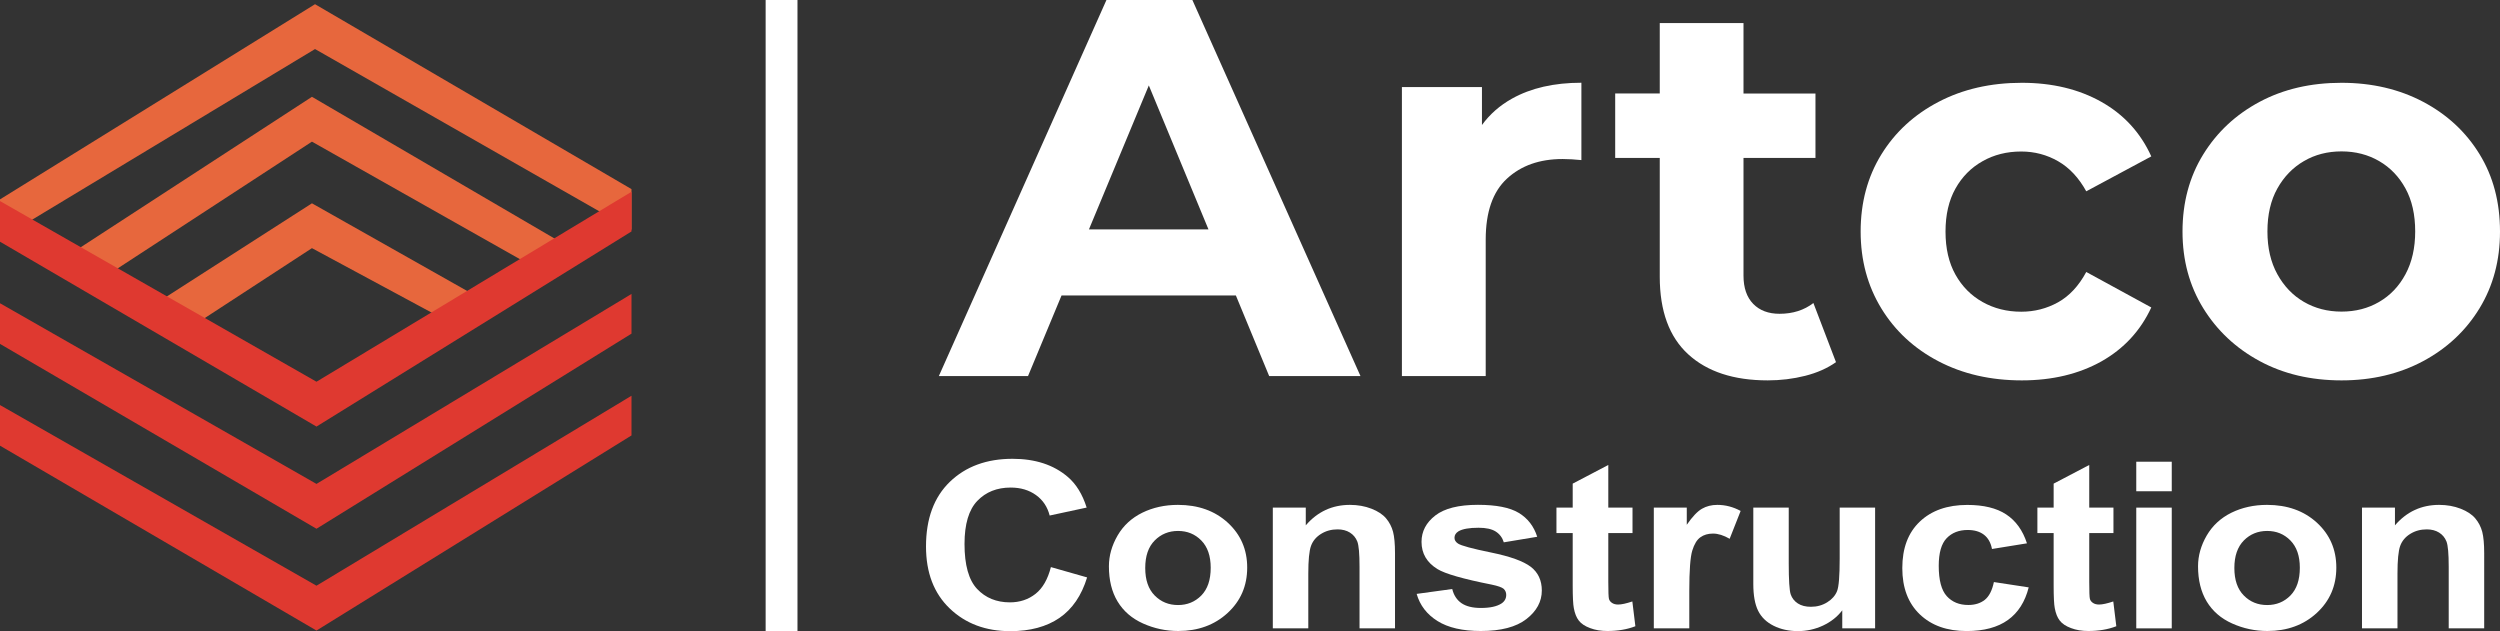 <svg xmlns="http://www.w3.org/2000/svg" xmlns:xlink="http://www.w3.org/1999/xlink" id="Capa_1" x="0px" y="0px" viewBox="0 0 446 112.64" style="enable-background:new 0 0 446 112.64;" xml:space="preserve"><rect x="0" y="0" width="446" height="112.64" fill="#333333" stroke="none"/><style type="text/css">	.st0{fill:#FFFFFF;}	.st1{fill:#E7673D;}	.st2{fill:#DF3930;}</style><g>	<path class="st0" d="M226.42,67.09h16.29L212.72,0h-15.33l-29.9,67.09h15.91l5.98-14.38h31.1L226.42,67.09z M194.27,40.92  l10.68-25.68l10.64,25.68H194.27z"></path>	<path class="st0" d="M269.75,17.59c-2.17,1.21-3.96,2.78-5.37,4.71v-6.77H250.1v51.56h14.95V42.75c0-4.92,1.26-8.55,3.79-10.88  c2.52-2.33,5.83-3.5,9.92-3.5c0.58,0,1.12,0.02,1.63,0.05c0.51,0.03,1.09,0.08,1.73,0.14v-13.8  C277.25,14.76,273.13,15.7,269.75,17.59z"></path>	<path class="st0" d="M323.51,54.06c-1.66,1.28-3.68,1.92-6.04,1.92c-1.98,0-3.55-0.59-4.7-1.77c-1.15-1.18-1.73-2.86-1.73-5.03  V28.18h12.84v-11.5h-12.84V4.12H296.1v12.56h-7.95v11.5h7.95v21.18c0,6.13,1.69,10.75,5.08,13.85c3.39,3.1,8.11,4.65,14.19,4.65  c2.3,0,4.52-0.27,6.66-0.81c2.14-0.54,3.98-1.36,5.51-2.44L323.51,54.06z"></path>	<path class="st0" d="M360.7,67.86c-5.56,0-10.51-1.13-14.86-3.4c-4.35-2.27-7.75-5.42-10.21-9.44c-2.46-4.03-3.69-8.59-3.69-13.71  c0-5.18,1.23-9.76,3.69-13.75c2.46-3.99,5.86-7.12,10.21-9.39c4.34-2.27,9.3-3.4,14.86-3.4c5.43,0,10.16,1.14,14.18,3.4  c4.03,2.27,7,5.51,8.91,9.73l-11.6,6.23c-1.34-2.43-3.02-4.22-5.03-5.37c-2.01-1.15-4.2-1.73-6.57-1.73c-2.56,0-4.86,0.57-6.9,1.73  c-2.05,1.15-3.66,2.78-4.84,4.89c-1.18,2.11-1.77,4.66-1.77,7.67c0,3,0.59,5.56,1.77,7.67c1.18,2.11,2.79,3.74,4.84,4.89  c2.04,1.15,4.34,1.73,6.9,1.73c2.36,0,4.55-0.56,6.57-1.68c2.01-1.12,3.69-2.92,5.03-5.41l11.6,6.33  c-1.92,4.15-4.89,7.36-8.91,9.63C370.86,66.72,366.13,67.86,360.7,67.86z"></path>	<path class="st0" d="M417.73,67.86c-5.5,0-10.37-1.15-14.62-3.45c-4.25-2.3-7.6-5.45-10.06-9.44c-2.46-3.99-3.69-8.54-3.69-13.66  c0-5.18,1.23-9.76,3.69-13.75c2.46-3.99,5.81-7.12,10.06-9.39c4.25-2.27,9.12-3.4,14.62-3.4c5.43,0,10.29,1.14,14.57,3.4  c4.28,2.27,7.63,5.38,10.06,9.35c2.43,3.96,3.64,8.56,3.64,13.8c0,5.11-1.21,9.66-3.64,13.66c-2.43,3.99-5.78,7.14-10.06,9.44  C428.01,66.71,423.16,67.86,417.73,67.86z M417.73,55.59c2.49,0,4.73-0.57,6.71-1.73c1.98-1.15,3.55-2.79,4.7-4.94  c1.15-2.14,1.73-4.68,1.73-7.62c0-3-0.57-5.56-1.73-7.67c-1.15-2.11-2.72-3.74-4.7-4.89c-1.98-1.15-4.22-1.73-6.71-1.73  c-2.49,0-4.73,0.57-6.71,1.73c-1.98,1.15-3.56,2.78-4.74,4.89c-1.18,2.11-1.77,4.66-1.77,7.67c0,2.94,0.59,5.48,1.77,7.62  c1.18,2.14,2.76,3.79,4.74,4.94C413,55.01,415.23,55.59,417.73,55.59z"></path></g><g>	<path class="st0" d="M187.48,101.17l6.46,1.84c-0.99,3.24-2.64,5.65-4.94,7.23c-2.3,1.57-5.23,2.36-8.77,2.36  c-4.38,0-7.98-1.35-10.8-4.05c-2.82-2.7-4.23-6.38-4.23-11.06c0-4.95,1.42-8.79,4.25-11.53c2.84-2.74,6.57-4.11,11.19-4.11  c4.04,0,7.32,1.07,9.84,3.22c1.5,1.27,2.63,3.1,3.38,5.48l-6.6,1.42c-0.39-1.54-1.2-2.76-2.44-3.65c-1.24-0.89-2.74-1.34-4.51-1.34  c-2.45,0-4.43,0.79-5.95,2.37c-1.52,1.58-2.29,4.14-2.29,7.69c0,3.76,0.75,6.44,2.25,8.03c1.5,1.59,3.45,2.39,5.85,2.39  c1.77,0,3.29-0.51,4.57-1.52C186.01,104.94,186.92,103.35,187.48,101.17z"></path>	<path class="st0" d="M197.83,101.03c0-1.89,0.52-3.72,1.55-5.5c1.03-1.77,2.5-3.12,4.4-4.06c1.9-0.93,4.02-1.4,6.36-1.4  c3.62,0,6.58,1.06,8.89,3.17c2.31,2.12,3.47,4.79,3.47,8.02c0,3.26-1.17,5.96-3.5,8.1c-2.33,2.14-5.27,3.21-8.81,3.21  c-2.19,0-4.28-0.45-6.27-1.34c-1.99-0.89-3.5-2.2-4.54-3.92C198.34,105.6,197.83,103.5,197.83,101.03z M204.31,101.33  c0,2.14,0.56,3.77,1.69,4.91c1.13,1.14,2.51,1.7,4.16,1.7c1.65,0,3.03-0.57,4.15-1.7c1.12-1.14,1.68-2.79,1.68-4.95  c0-2.11-0.56-3.73-1.68-4.87c-1.12-1.14-2.5-1.7-4.15-1.7c-1.65,0-3.04,0.57-4.16,1.7C204.87,97.56,204.31,99.19,204.31,101.33z"></path>	<path class="st0" d="M248.87,112.1h-6.33v-10.99c0-2.33-0.13-3.83-0.4-4.51c-0.27-0.68-0.71-1.21-1.32-1.59  c-0.61-0.38-1.34-0.57-2.2-0.57c-1.1,0-2.08,0.27-2.95,0.81c-0.87,0.54-1.47,1.26-1.79,2.15c-0.32,0.89-0.48,2.54-0.48,4.95v9.75  h-6.33V90.56h5.88v3.16c2.09-2.43,4.71-3.65,7.88-3.65c1.4,0,2.67,0.23,3.83,0.68c1.16,0.45,2.03,1.03,2.62,1.73  c0.59,0.7,1,1.5,1.24,2.39c0.23,0.89,0.35,2.17,0.35,3.83V112.1z"></path>	<path class="st0" d="M252.73,105.95l6.35-0.87c0.27,1.11,0.82,1.95,1.64,2.52c0.83,0.57,1.98,0.86,3.47,0.86  c1.64,0,2.87-0.27,3.69-0.81c0.56-0.38,0.83-0.89,0.83-1.52c0-0.43-0.15-0.79-0.45-1.08c-0.32-0.27-1.02-0.52-2.12-0.75  c-5.1-1.01-8.34-1.94-9.7-2.78c-1.89-1.16-2.84-2.78-2.84-4.85c0-1.87,0.82-3.43,2.45-4.7c1.63-1.27,4.17-1.91,7.61-1.91  c3.27,0,5.7,0.48,7.29,1.44c1.59,0.96,2.69,2.38,3.29,4.26l-5.96,0.99c-0.26-0.84-0.74-1.48-1.45-1.93  c-0.71-0.45-1.73-0.67-3.05-0.67c-1.67,0-2.86,0.21-3.58,0.63c-0.48,0.3-0.72,0.68-0.72,1.16c0,0.41,0.21,0.75,0.63,1.03  c0.57,0.38,2.54,0.91,5.91,1.6c3.37,0.69,5.72,1.53,7.06,2.54c1.32,1.01,1.98,2.43,1.98,4.24c0,1.97-0.92,3.67-2.75,5.09  c-1.83,1.42-4.54,2.13-8.13,2.13c-3.26,0-5.83-0.59-7.73-1.78C254.56,109.61,253.32,108,252.73,105.95z"></path>	<path class="st0" d="M291.24,90.56v4.54h-4.32v8.68c0,1.76,0.04,2.78,0.12,3.07c0.08,0.29,0.27,0.53,0.56,0.72  c0.29,0.19,0.65,0.28,1.07,0.28c0.59,0,1.43-0.18,2.54-0.55l0.54,4.42c-1.47,0.57-3.14,0.85-5,0.85c-1.14,0-2.17-0.17-3.08-0.52  c-0.92-0.34-1.59-0.79-2.01-1.34c-0.43-0.55-0.72-1.29-0.89-2.22c-0.13-0.66-0.2-2-0.2-4.02V95.1h-2.9v-4.54h2.9v-4.28l6.35-3.33  v7.61H291.24z"></path>	<path class="st0" d="M301.36,112.1h-6.32V90.56h5.88v3.06c1-1.45,1.91-2.4,2.71-2.86c0.8-0.46,1.71-0.69,2.74-0.69  c1.44,0,2.83,0.36,4.16,1.08l-1.96,4.97c-1.07-0.62-2.06-0.93-2.97-0.93c-0.89,0-1.64,0.22-2.25,0.66  c-0.62,0.44-1.1,1.23-1.45,2.38c-0.35,1.15-0.53,3.56-0.53,7.22V112.1z"></path>	<path class="st0" d="M328.66,112.1v-3.22c-0.87,1.15-2.01,2.05-3.43,2.72c-1.42,0.66-2.92,0.99-4.49,0.99  c-1.61,0-3.05-0.32-4.32-0.95c-1.28-0.64-2.2-1.53-2.77-2.68c-0.57-1.15-0.86-2.74-0.86-4.77V90.56h6.32v9.9  c0,3.03,0.12,4.88,0.35,5.57c0.23,0.68,0.66,1.22,1.27,1.62c0.61,0.4,1.39,0.6,2.34,0.6c1.08,0,2.05-0.27,2.9-0.8  c0.86-0.53,1.44-1.2,1.76-1.99c0.32-0.79,0.47-2.73,0.47-5.81v-9.09h6.32v21.54H328.66z"></path>	<path class="st0" d="M361.61,96.93l-6.24,1.01c-0.21-1.12-0.69-1.97-1.43-2.54c-0.74-0.57-1.71-0.85-2.89-0.85  c-1.58,0-2.83,0.49-3.77,1.47c-0.94,0.98-1.41,2.62-1.41,4.92c0,2.56,0.48,4.36,1.43,5.41c0.95,1.05,2.23,1.58,3.84,1.58  c1.2,0,2.18-0.31,2.95-0.92c0.76-0.61,1.31-1.67,1.62-3.17l6.21,0.95c-0.65,2.57-1.88,4.51-3.71,5.82  c-1.83,1.31-4.28,1.97-7.36,1.97c-3.5,0-6.28-0.99-8.36-2.98c-2.08-1.99-3.12-4.74-3.12-8.25c0-3.56,1.04-6.32,3.13-8.3  c2.09-1.98,4.91-2.97,8.46-2.97c2.91,0,5.23,0.56,6.94,1.69C359.62,92.9,360.86,94.62,361.61,96.93z"></path>	<path class="st0" d="M377.04,90.56v4.54h-4.32v8.68c0,1.76,0.04,2.78,0.12,3.07c0.08,0.29,0.27,0.53,0.56,0.72  c0.29,0.19,0.65,0.28,1.07,0.28c0.59,0,1.43-0.18,2.54-0.55l0.54,4.42c-1.47,0.57-3.14,0.85-5,0.85c-1.14,0-2.17-0.17-3.08-0.52  c-0.92-0.34-1.59-0.79-2.01-1.34c-0.43-0.55-0.72-1.29-0.89-2.22c-0.13-0.66-0.2-2-0.2-4.02V95.1h-2.9v-4.54h2.9v-4.28l6.35-3.33  v7.61H377.04z"></path>	<path class="st0" d="M381.11,87.64v-5.27h6.33v5.27H381.11z M381.11,112.1V90.56h6.33v21.54H381.11z"></path>	<path class="st0" d="M392.13,101.03c0-1.89,0.52-3.72,1.55-5.5c1.04-1.77,2.5-3.12,4.4-4.06c1.9-0.93,4.02-1.4,6.36-1.4  c3.62,0,6.58,1.06,8.89,3.17c2.31,2.12,3.47,4.79,3.47,8.02c0,3.26-1.17,5.96-3.5,8.1c-2.33,2.14-5.27,3.21-8.81,3.21  c-2.19,0-4.28-0.45-6.27-1.34c-1.99-0.89-3.5-2.2-4.54-3.92C392.65,105.6,392.13,103.5,392.13,101.03z M398.61,101.33  c0,2.14,0.56,3.77,1.69,4.91c1.12,1.14,2.51,1.7,4.16,1.7s3.04-0.57,4.15-1.7c1.12-1.14,1.68-2.79,1.68-4.95  c0-2.11-0.56-3.73-1.68-4.87c-1.12-1.14-2.5-1.7-4.15-1.7s-3.04,0.57-4.16,1.7C399.18,97.56,398.61,99.19,398.61,101.33z"></path>	<path class="st0" d="M443.18,112.1h-6.33v-10.99c0-2.33-0.13-3.83-0.4-4.51c-0.27-0.68-0.71-1.21-1.32-1.59  c-0.61-0.38-1.34-0.57-2.2-0.57c-1.1,0-2.08,0.27-2.95,0.81c-0.87,0.54-1.47,1.26-1.79,2.15c-0.32,0.89-0.48,2.54-0.48,4.95v9.75  h-6.33V90.56h5.88v3.16c2.09-2.43,4.71-3.65,7.88-3.65c1.4,0,2.67,0.23,3.83,0.68c1.16,0.45,2.03,1.03,2.62,1.73  c0.59,0.7,1,1.5,1.24,2.39c0.23,0.89,0.35,2.17,0.35,3.83V112.1z"></path></g><polygon class="st1" points="97.36,48.84 103.34,45.13 55.65,17.27 9.97,46.99 16.62,50.74 55.65,25.27 "></polygon><polygon class="st1" points="81.72,58.31 87.7,54.37 55.65,36.27 24.91,56 31.84,59.8 55.65,44.27 "></polygon><polygon class="st1" points="112.66,40.98 112.66,33.74 56.2,0.75 0,35.57 0,42.65 56.2,8.75 "></polygon><rect x="136.59" y="0" class="st0" width="5.68" height="112.64"></rect><polygon class="st2" points="0,35.87 0,43.12 56.46,76.1 112.66,41.29 112.66,34.21 56.46,68.1 "></polygon><polygon class="st2" points="0,54.1 0,61.35 56.46,94.33 112.66,59.52 112.66,52.44 56.46,86.33 "></polygon><polygon class="st2" points="0,72.26 0,79.51 56.46,112.49 112.66,77.68 112.66,70.6 56.46,104.49 "></polygon></svg>